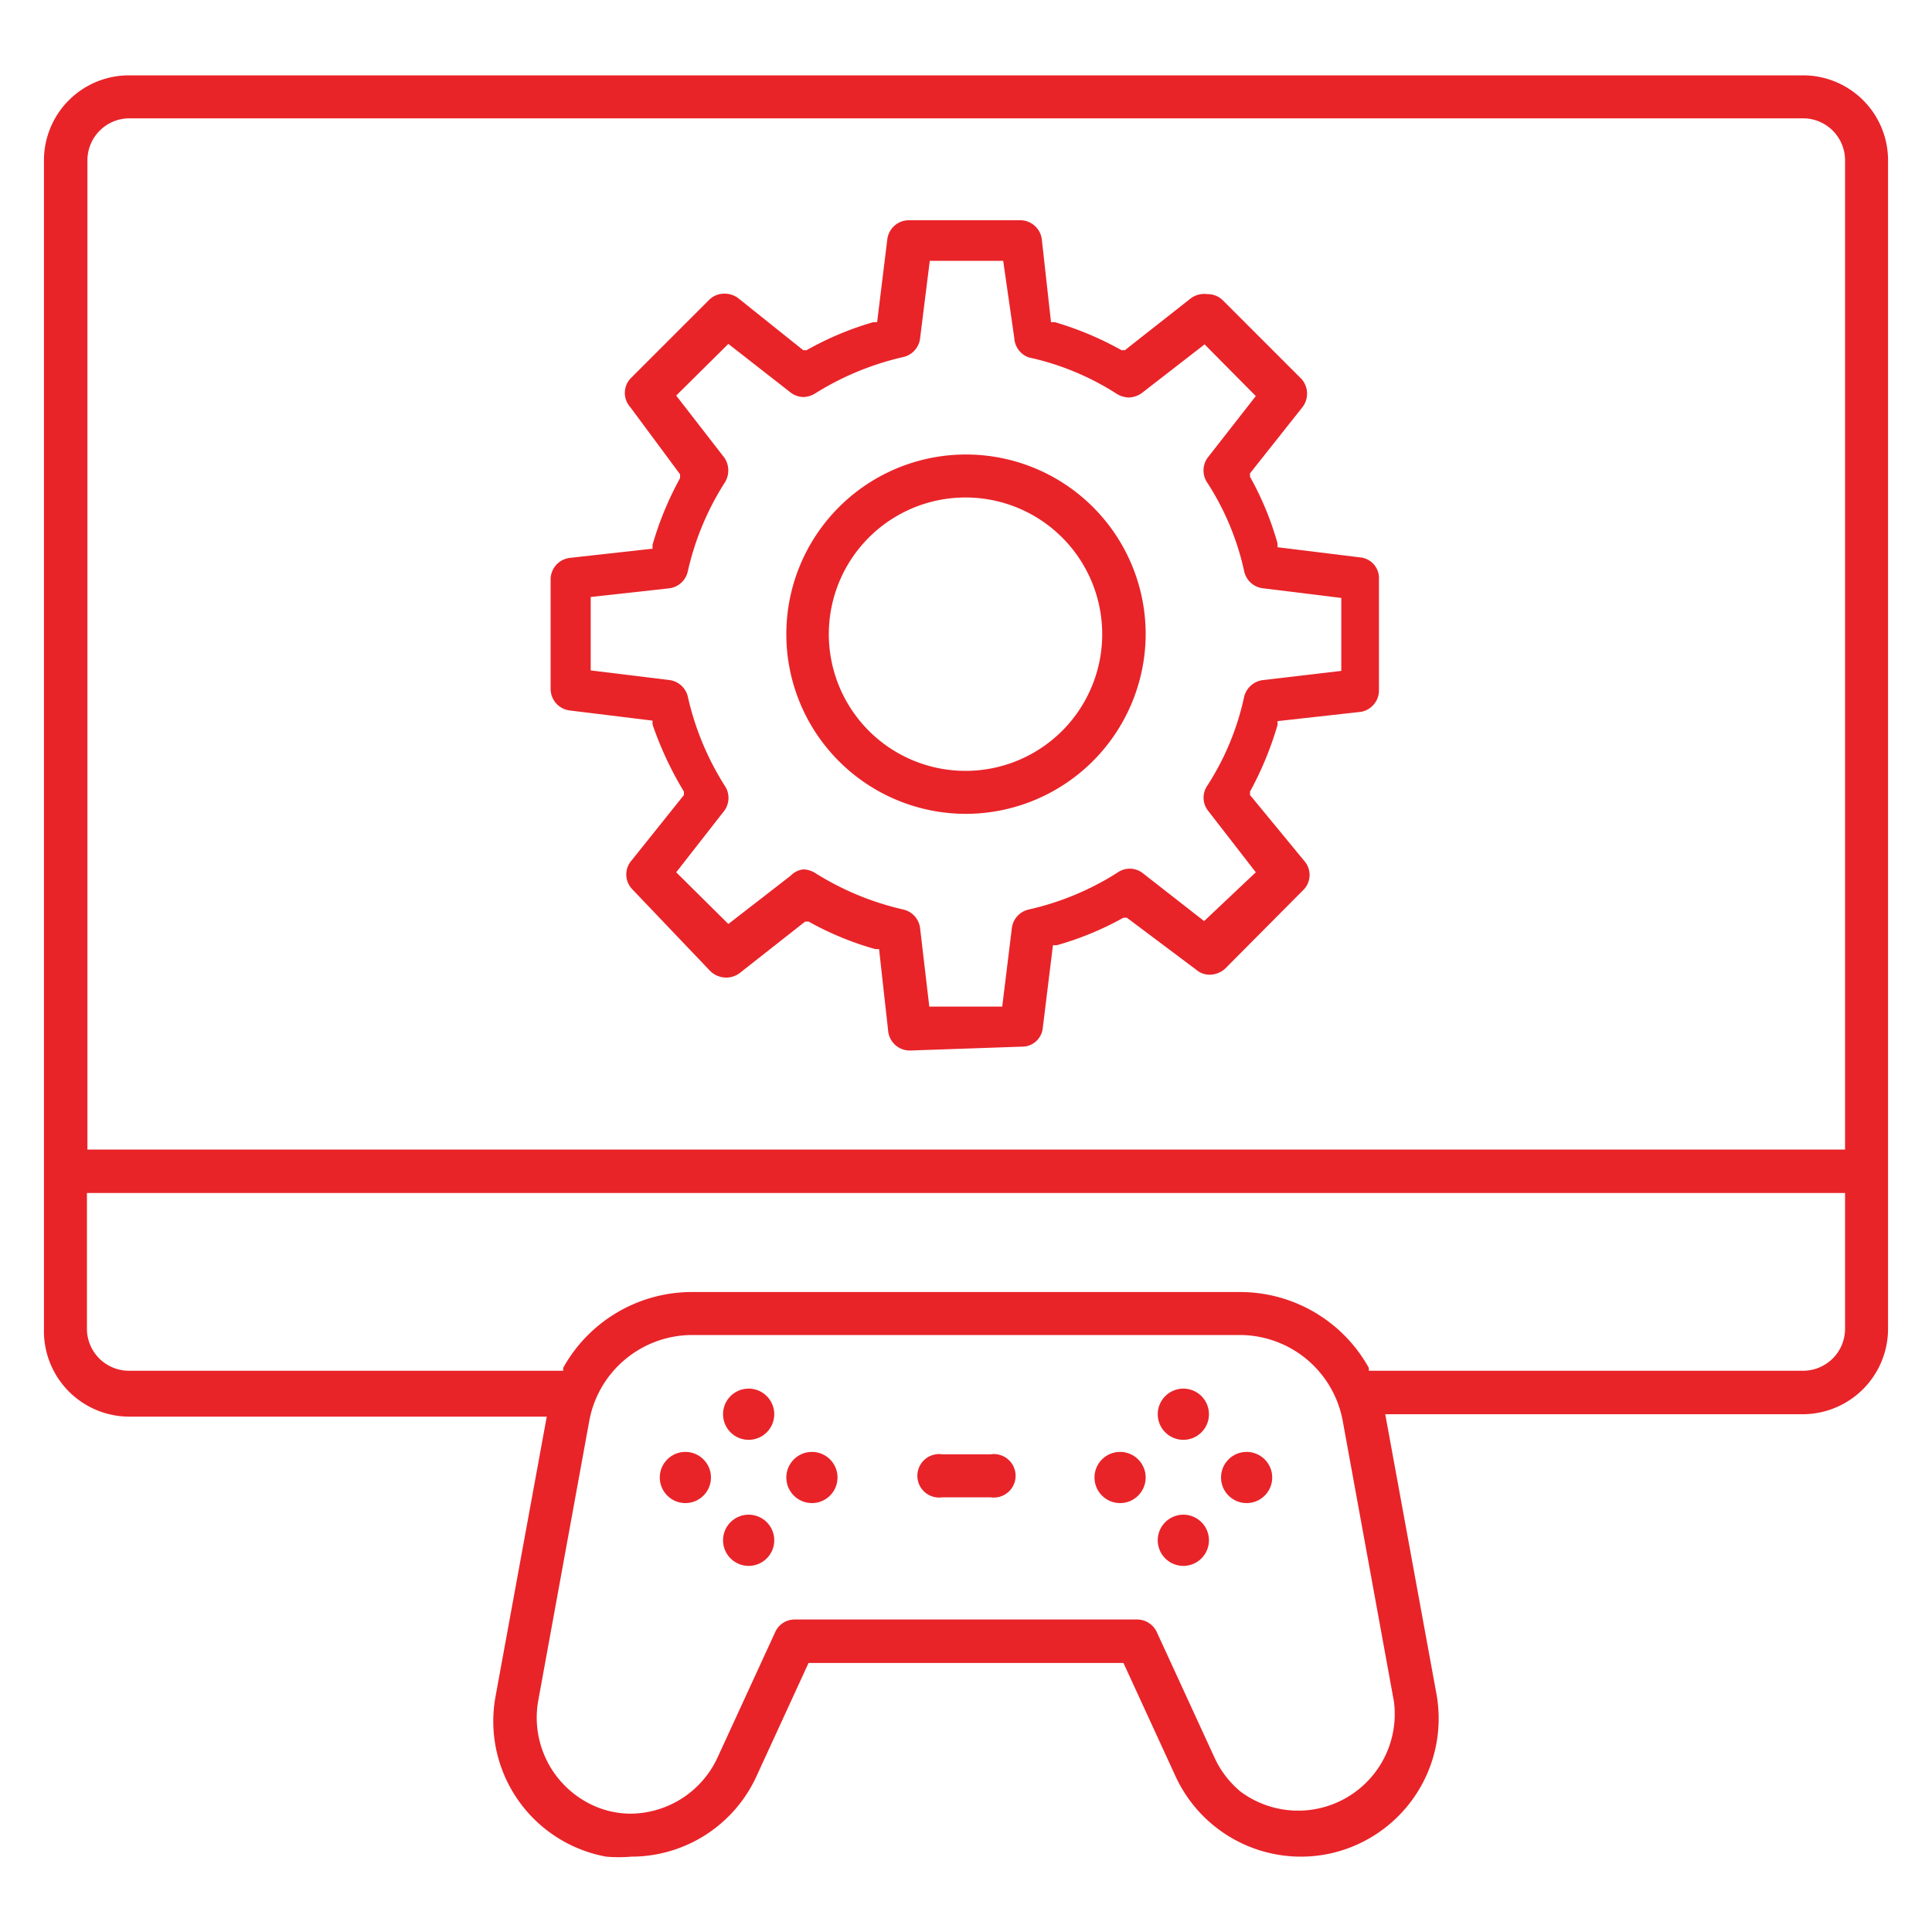 <svg id="Layer_1" data-name="Layer 1" xmlns="http://www.w3.org/2000/svg" viewBox="0 0 40 40"><defs><style>.cls-1{fill:#e82429;}</style></defs><path class="cls-1" d="M13.07,38.44a3.05,3.05,0,0,1-.52,0,2.85,2.85,0,0,1-2.29-3.32l1.06-5.79H2.66A1.77,1.77,0,0,1,.91,27.52V3.32A1.76,1.76,0,0,1,2.66,1.56H37.34a1.76,1.76,0,0,1,1.75,1.76v24.2a1.77,1.77,0,0,1-1.75,1.76H28.68l1.06,5.79a2.86,2.86,0,0,1-1.62,3.11,2.83,2.83,0,0,1-1.19.26,2.86,2.86,0,0,1-2.59-1.66l-1.08-2.35H16.74l-1.08,2.35A2.85,2.85,0,0,1,13.07,38.44Zm1.26-10.8a2.17,2.17,0,0,0-2.13,1.78l-1.06,5.81a2,2,0,0,0,1.12,2.14,1.88,1.88,0,0,0,.81.18,2,2,0,0,0,1.78-1.15l1.2-2.61a.44.44,0,0,1,.41-.26h7.08a.45.45,0,0,1,.41.26l1.2,2.61a2,2,0,0,0,.53.69,2,2,0,0,0,3.18-1.86L27.8,29.42a2.17,2.17,0,0,0-2.13-1.78Zm11.34-.89a3.05,3.05,0,0,1,2.67,1.57l0,.06h9a.87.87,0,0,0,.86-.86V24.7H1.8v2.82a.87.87,0,0,0,.86.86h9l0-.06a3.05,3.05,0,0,1,2.67-1.57Zm-23-24.3a.87.87,0,0,0-.86.87V23.8H38.2V3.32a.87.87,0,0,0-.86-.87Z"/><path class="cls-1" d="M24.5,29.81a.53.53,0,1,1,.53-.53A.53.53,0,0,1,24.5,29.81Z"/><path class="cls-1" d="M24.5,32.42a.53.53,0,1,1,.53-.53A.53.53,0,0,1,24.5,32.42Z"/><circle class="cls-1" cx="25.81" cy="30.59" r="0.53"/><circle class="cls-1" cx="23.19" cy="30.59" r="0.53"/><path class="cls-1" d="M15.5,29.81a.53.53,0,1,1,.53-.53A.53.53,0,0,1,15.5,29.81Z"/><path class="cls-1" d="M15.5,32.42a.53.53,0,1,1,.53-.53A.53.53,0,0,1,15.5,32.42Z"/><circle class="cls-1" cx="16.81" cy="30.59" r="0.53"/><circle class="cls-1" cx="14.19" cy="30.59" r="0.53"/><path class="cls-1" d="M19.51,31a.45.45,0,1,1,0-.89h1a.45.45,0,1,1,0,.89Z"/><path class="cls-1" d="M18.84,21.75a.45.45,0,0,1-.45-.39l-.19-1.71-.08,0a6.38,6.38,0,0,1-1.38-.57l-.07,0-1.36,1.07a.47.47,0,0,1-.28.09.48.48,0,0,1-.32-.13L13.08,18.4a.44.44,0,0,1,0-.59l1.08-1.35,0-.07A7.17,7.17,0,0,1,13.51,15l0-.08-1.71-.21a.45.45,0,0,1-.4-.44V12a.45.45,0,0,1,.4-.45l1.71-.19,0-.08a6.68,6.68,0,0,1,.57-1.38l0-.08L13.05,8.43a.44.44,0,0,1,0-.59l1.63-1.63A.44.44,0,0,1,15,6.08a.47.47,0,0,1,.28.09l1.35,1.08.07,0a6.41,6.41,0,0,1,1.38-.58l.08,0,.21-1.71a.45.45,0,0,1,.44-.4h2.32a.45.45,0,0,1,.44.4l.19,1.71.08,0a6.72,6.72,0,0,1,1.38.58l.07,0,1.36-1.07A.47.47,0,0,1,25,6.09a.44.44,0,0,1,.32.13l1.63,1.63a.46.46,0,0,1,0,.6L25.88,9.8l0,.07a6.38,6.38,0,0,1,.57,1.38l0,.08,1.71.21a.43.43,0,0,1,.39.44v2.31a.45.45,0,0,1-.39.45l-1.71.19,0,.08a6.92,6.92,0,0,1-.57,1.38l0,.07L27,17.82a.44.44,0,0,1,0,.59l-1.63,1.64a.48.48,0,0,1-.32.13.42.42,0,0,1-.28-.1L23.33,19l-.07,0a6.38,6.38,0,0,1-1.38.57l-.08,0-.21,1.71a.43.43,0,0,1-.44.39ZM16.63,18a.48.48,0,0,1,.24.07,5.87,5.87,0,0,0,1.83.76.45.45,0,0,1,.35.39l.19,1.62h1.51l.2-1.63a.45.45,0,0,1,.35-.38,5.77,5.77,0,0,0,1.83-.76.44.44,0,0,1,.52,0l1.28,1L26,18.06l-1-1.29a.44.44,0,0,1,0-.51,5.52,5.52,0,0,0,.76-1.84.46.46,0,0,1,.39-.34l1.62-.19V12.38l-1.62-.2a.45.45,0,0,1-.39-.35A5.55,5.55,0,0,0,25,10a.45.45,0,0,1,0-.52L26,8.2,24.94,7.13l-1.29,1a.48.48,0,0,1-.28.1.51.51,0,0,1-.24-.07,5.55,5.55,0,0,0-1.83-.76A.45.45,0,0,1,21,7L20.77,5.4H19.25L19.05,7a.45.45,0,0,1-.34.39,5.92,5.92,0,0,0-1.84.76.48.48,0,0,1-.24.07.45.45,0,0,1-.27-.1l-1.28-1L14,8.19l1,1.29A.47.47,0,0,1,15,10a5.77,5.77,0,0,0-.76,1.83.45.45,0,0,1-.38.35l-1.63.18v1.52l1.63.2a.45.45,0,0,1,.38.34A5.83,5.83,0,0,0,15,16.26a.45.45,0,0,1,0,.52l-1,1.28,1.08,1.07,1.29-1A.43.43,0,0,1,16.63,18Z"/><path class="cls-1" d="M20,16.85a3.72,3.72,0,1,1,3.72-3.72A3.73,3.73,0,0,1,20,16.85Zm0-6.55a2.83,2.83,0,1,0,2.82,2.83A2.83,2.83,0,0,0,20,10.3Z"/></svg>